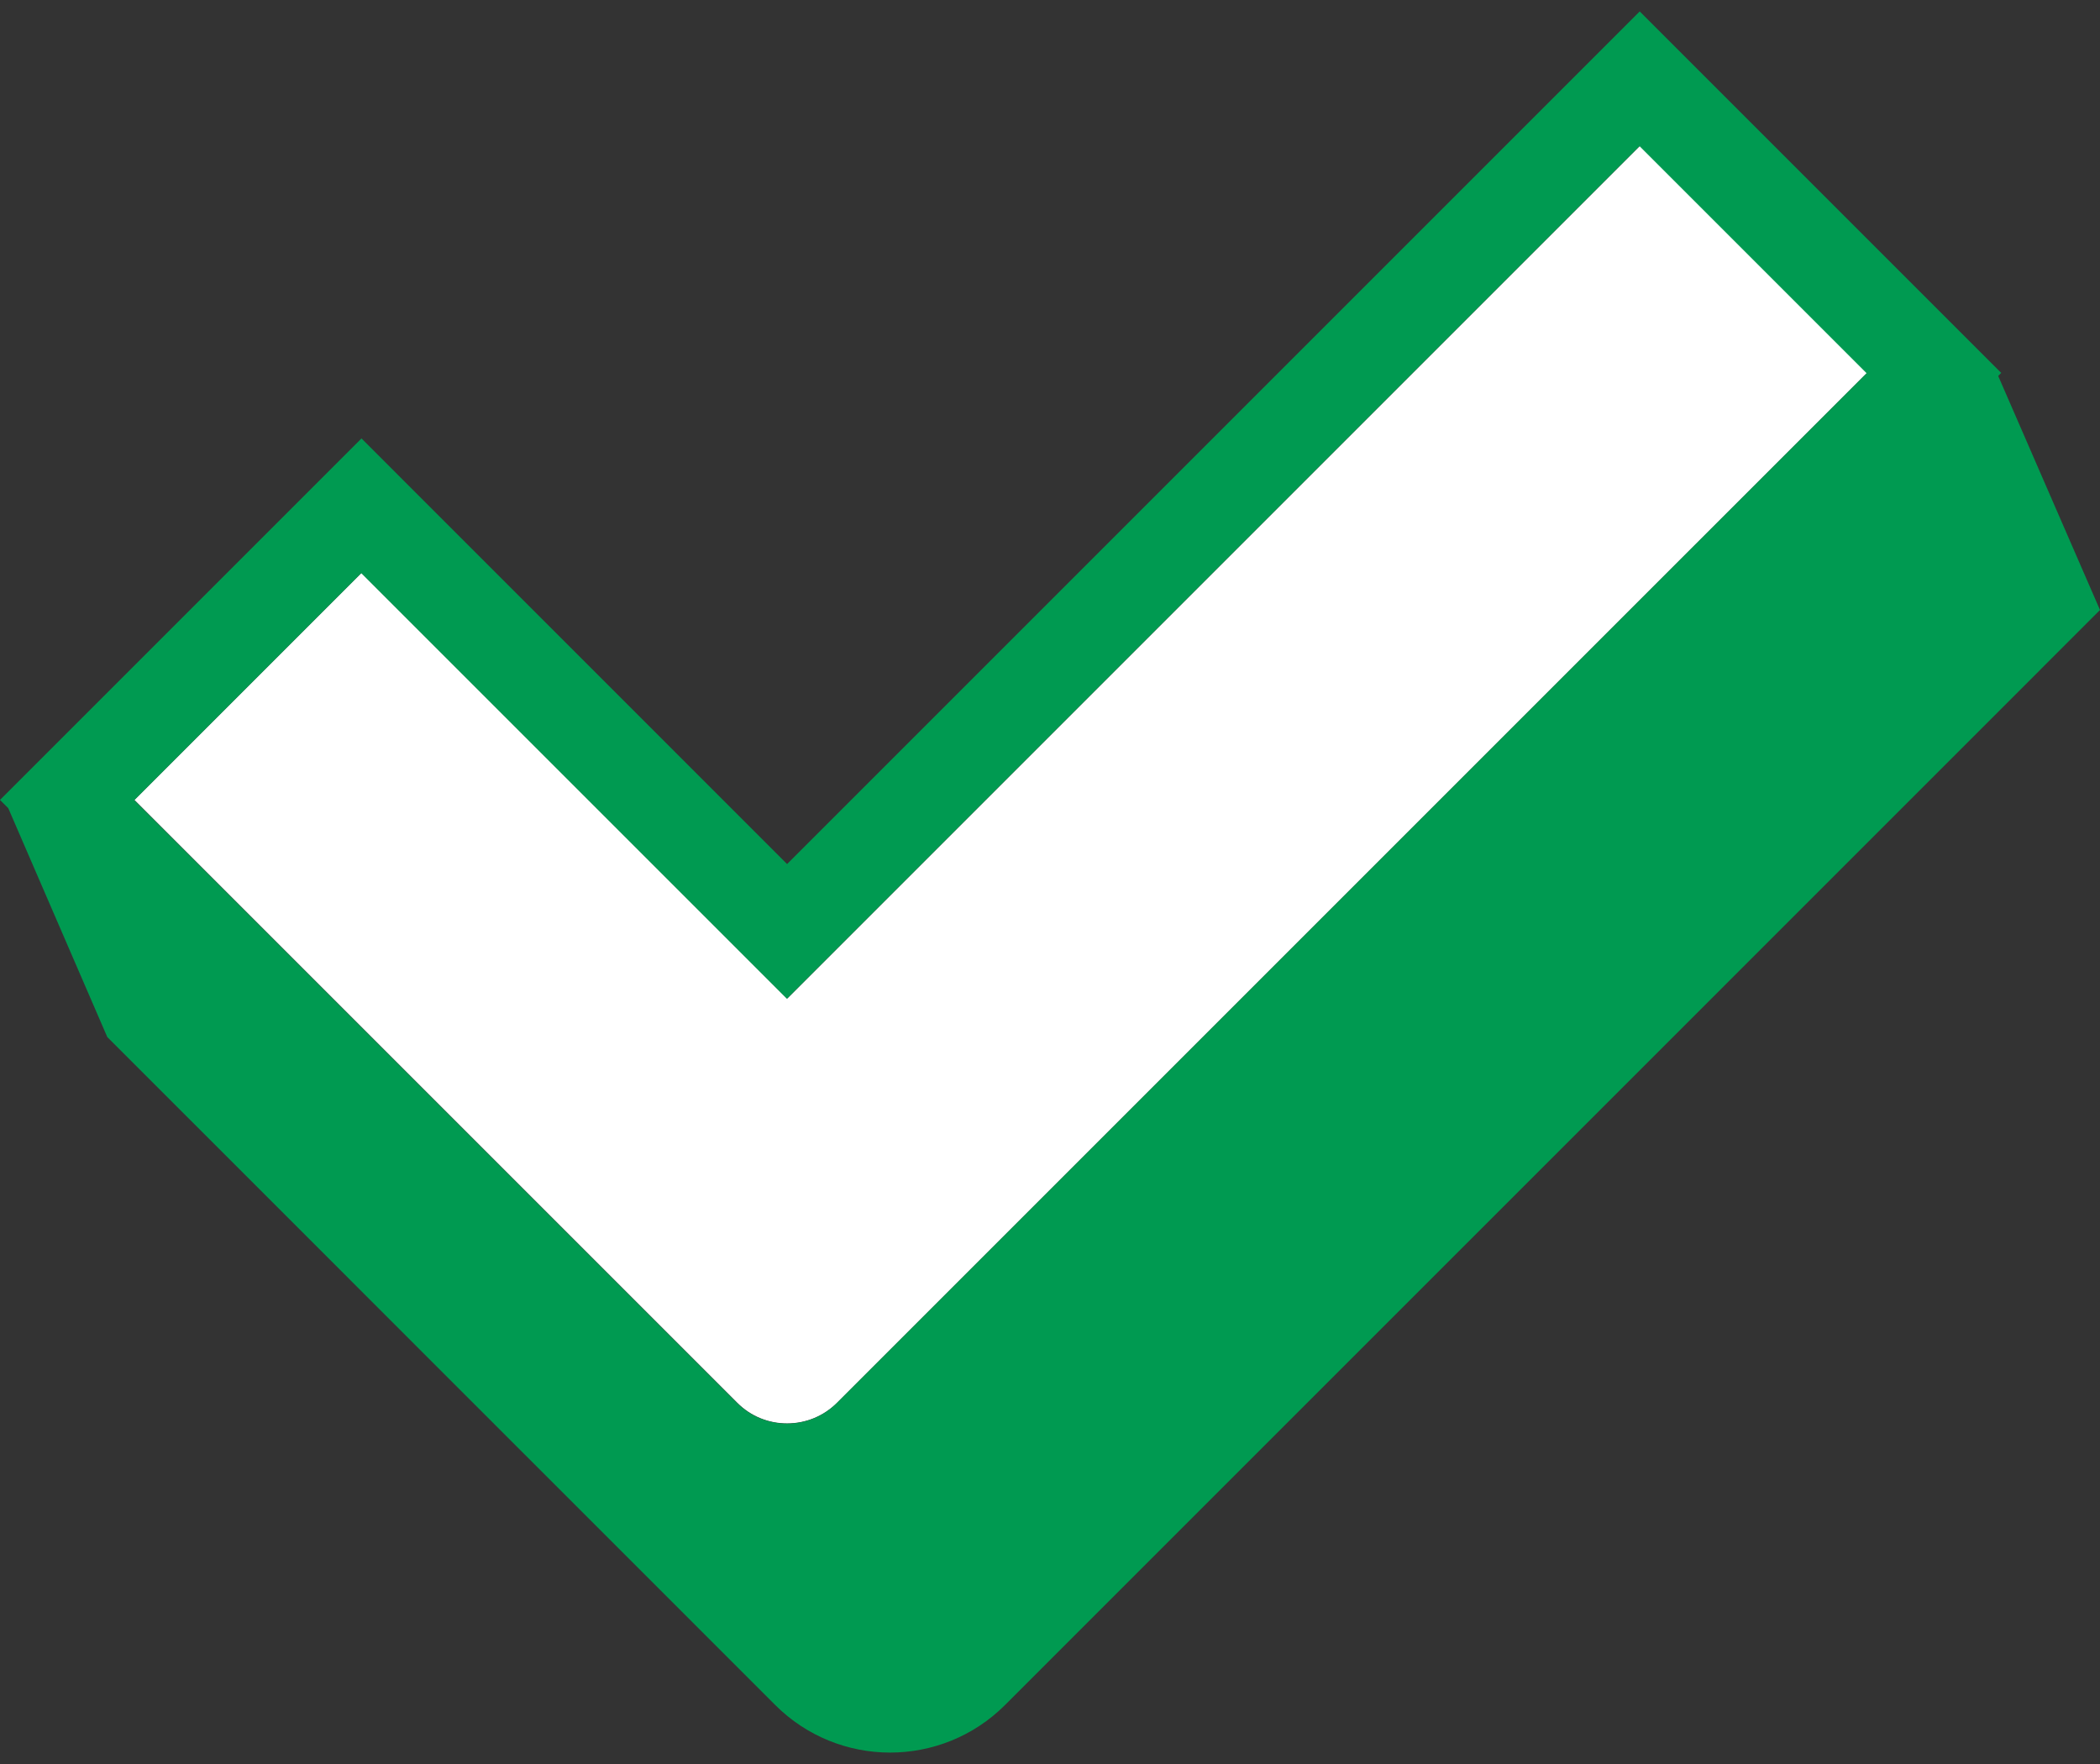 <svg width="50" height="42" viewBox="0 0 50 42" fill="none" xmlns="http://www.w3.org/2000/svg">
  <rect x="0" y="0" width="50" height="42" fill="#333333" stroke="none"/>
  <path d="M18.74 23.775L8.606 13.641L3.201 19.046L4.872 20.717L17.554 33.399C18.207 34.057 19.277 34.052 19.93 33.399L38.397 14.932L44.455 8.875L39.05 3.469L18.749 23.77L18.74 23.775Z" fill="white"/>
  <path d="M47.648 8.879L39.041 0.272L18.74 20.573L8.607 10.439L0 19.046L0.197 19.243L2.554 24.691L18.457 40.595C19.211 41.349 20.204 41.728 21.193 41.728C22.182 41.728 23.176 41.349 23.93 40.595L50 14.524L47.576 8.951L47.648 8.879ZM44.451 8.879L38.393 14.937L19.926 33.404C19.273 34.057 18.208 34.062 17.55 33.404L4.868 20.722L3.197 19.051L8.602 13.646L18.736 23.779L39.036 3.479L44.441 8.884L44.451 8.879Z" fill="#009A51"/>
</svg>
